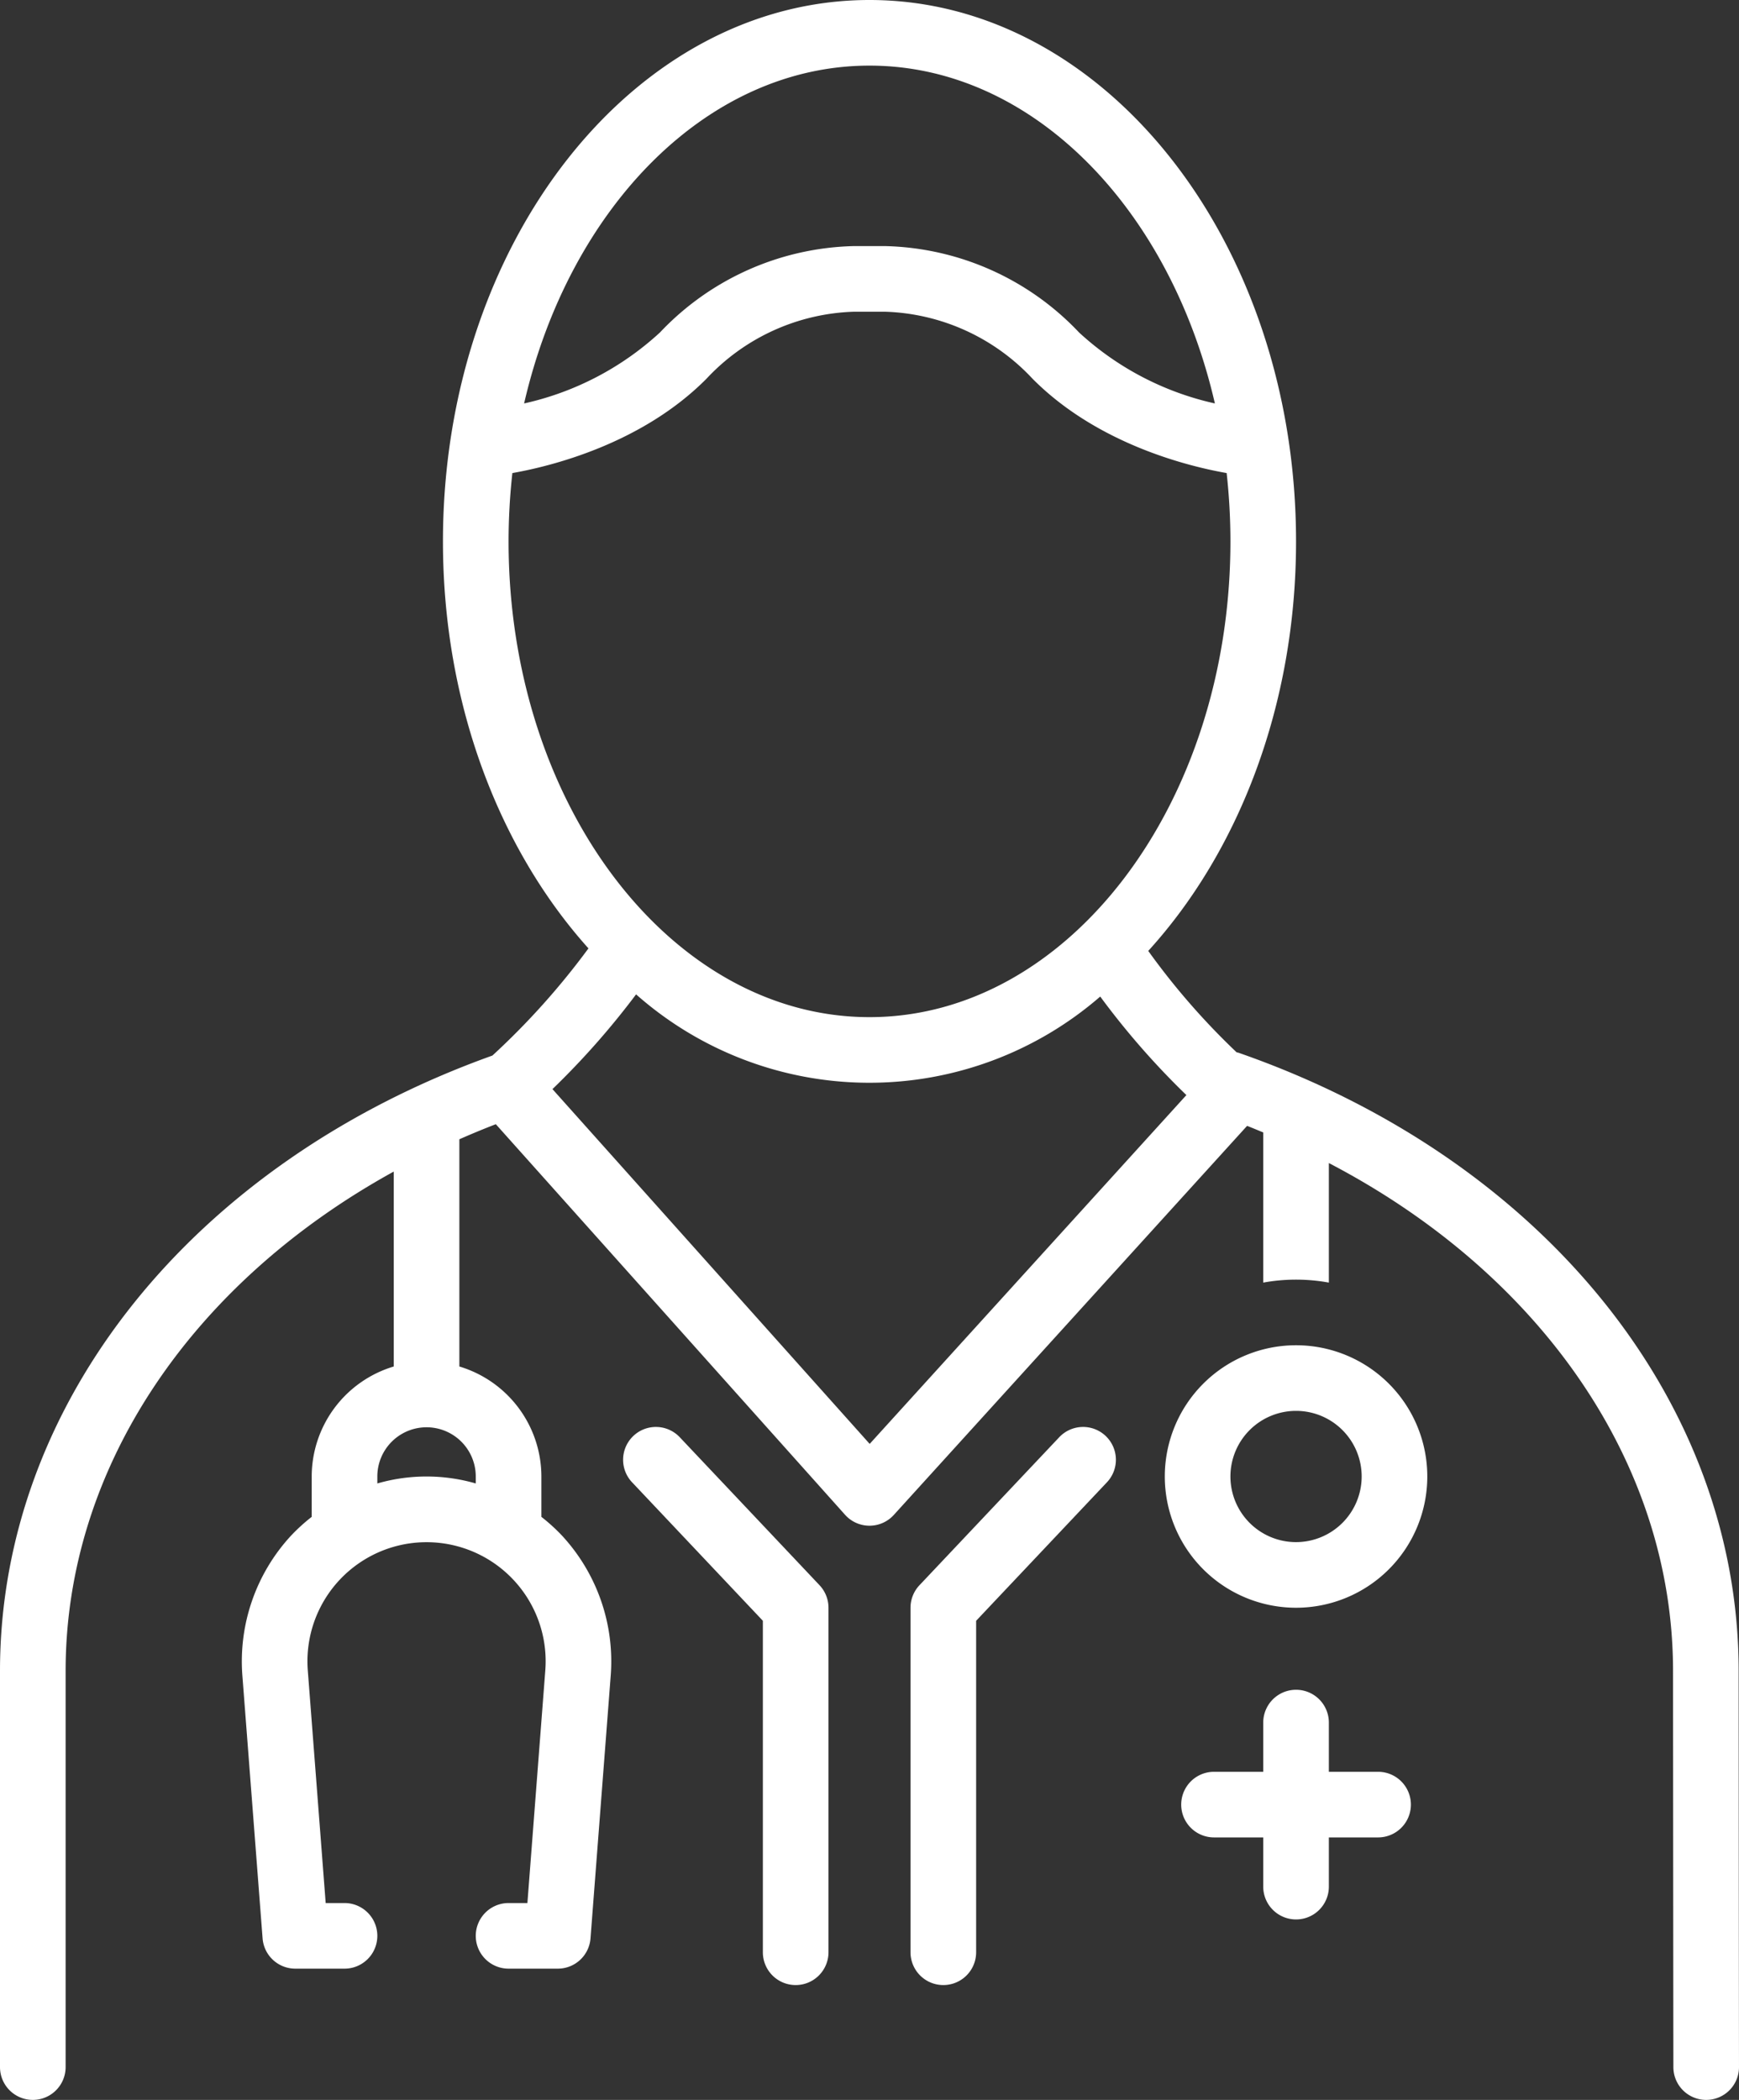 <?xml version="1.0" encoding="UTF-8" standalone="no"?><svg xmlns="http://www.w3.org/2000/svg" xmlns:xlink="http://www.w3.org/1999/xlink" data-name="Layer 1" fill="#ffffff" height="128" preserveAspectRatio="xMidYMid meet" version="1" viewBox="11.0 0.0 106.0 128.0" width="106" zoomAndPan="magnify"><rect x="11.0" y="0.0" width="106.0" height="128.0" fill="#333333" stroke="none"/><g id="change1_1"><path d="M95,108H92v-3a2,2,0,0,0-4,0v3H85a2,2,0,0,0,0,4h3v3a2,2,0,0,0,4,0v-3h3a2,2,0,0,0,0-4Z" fill="inherit"/></g><g id="change1_2"><path d="M86.513,64.177c-.045-.016-.092-.023-.137-.035a43.594,43.594,0,0,1-5.385-6.179C86.504,51.911,90,42.977,90,33.005,90,14.778,78.35,0,64,0,49.647,0,38,14.778,38,33.005c0,9.888,3.436,18.756,8.869,24.804a45.425,45.425,0,0,1-5.854,6.532C22.761,70.878,11,85.534,11,101.851V126a2,2,0,0,0,4,0V101.851c0-12.314,7.627-23.622,20-30.437V83.295A7.01,7.01,0,0,0,30,90v2.46a11.165,11.165,0,0,0-1.263,1.149,11.294,11.294,0,0,0-2.964,8.514l1.233,16.03A2,2,0,0,0,29,120h3a2,2,0,0,0,0-4H30.852l-1.091-14.184a7.26,7.26,0,1,1,14.478,0L43.148,116H42a2,2,0,0,0,0,4h3a2,2,0,0,0,1.994-1.847L48.227,102.123a11.29,11.29,0,0,0-2.964-8.513A11.147,11.147,0,0,0,44,92.461V90a7.01,7.01,0,0,0-5-6.705V69.444c.729-.32,1.468-.628,2.223-.918L62.509,92.333A1.997,1.997,0,0,0,63.992,93H64a2.001,2.001,0,0,0,1.48-.655l21.536-23.718c.332.13.657.266.984.402v9.152a11.161,11.161,0,0,1,4,0V70.894c12.944,6.754,20.979,18.337,20.979,30.958,0,0,.011,17.624.021,24.151A2,2,0,0,0,115,128h.003A2,2,0,0,0,117,125.997c-.011-6.527-.021-24.147-.021-24.146C116.979,85.419,105.02,70.631,86.513,64.177ZM40,90v.424a10.83,10.83,0,0,0-6-0V90a3,3,0,0,1,6,0ZM64,4c9.912,0,18.311,8.689,21.053,20.592a17.955,17.955,0,0,1-8.28-4.327A16.78,16.78,0,0,0,64.924,15H63.076a16.78,16.78,0,0,0-11.848,5.265A17.958,17.958,0,0,1,42.947,24.592C45.689,12.689,54.088,4,64,4ZM42,33.005a38.22,38.22,0,0,1,.231-4.169c2.276-.4,7.861-1.746,11.837-5.755A12.824,12.824,0,0,1,63.076,19h1.849a12.824,12.824,0,0,1,9.008,4.081c3.976,4.01,9.561,5.356,11.837,5.755A38.22,38.22,0,0,1,86,33.005C86,48.993,76.131,62,64,62S42,48.993,42,33.005ZM64.011,88.013,44.675,66.387A48.362,48.362,0,0,0,49.772,60.612a21.464,21.464,0,0,0,28.292.133A47.879,47.879,0,0,0,83.316,66.751Z" fill="inherit"/></g><g id="change1_3"><path d="M90,82a8,8,0,1,0,8,8A8,8,0,0,0,90,82Zm0,12a4,4,0,1,1,4-4A4.005,4.005,0,0,1,90,94Z" fill="inherit"/></g><g id="change1_4"><path d="M52.454,87.627A2,2,0,1,0,49.546,90.373L57.5,98.795V119a2,2,0,0,0,4,0V98a1.999,1.999,0,0,0-.546-1.373Z" fill="inherit"/></g><g id="change1_5"><path d="M75.546,87.627l-8.5,9A1.999,1.999,0,0,0,66.5,98v21a2,2,0,0,0,4,0V98.795L78.454,90.373A2,2,0,1,0,75.546,87.627Z" fill="inherit"/></g></svg>